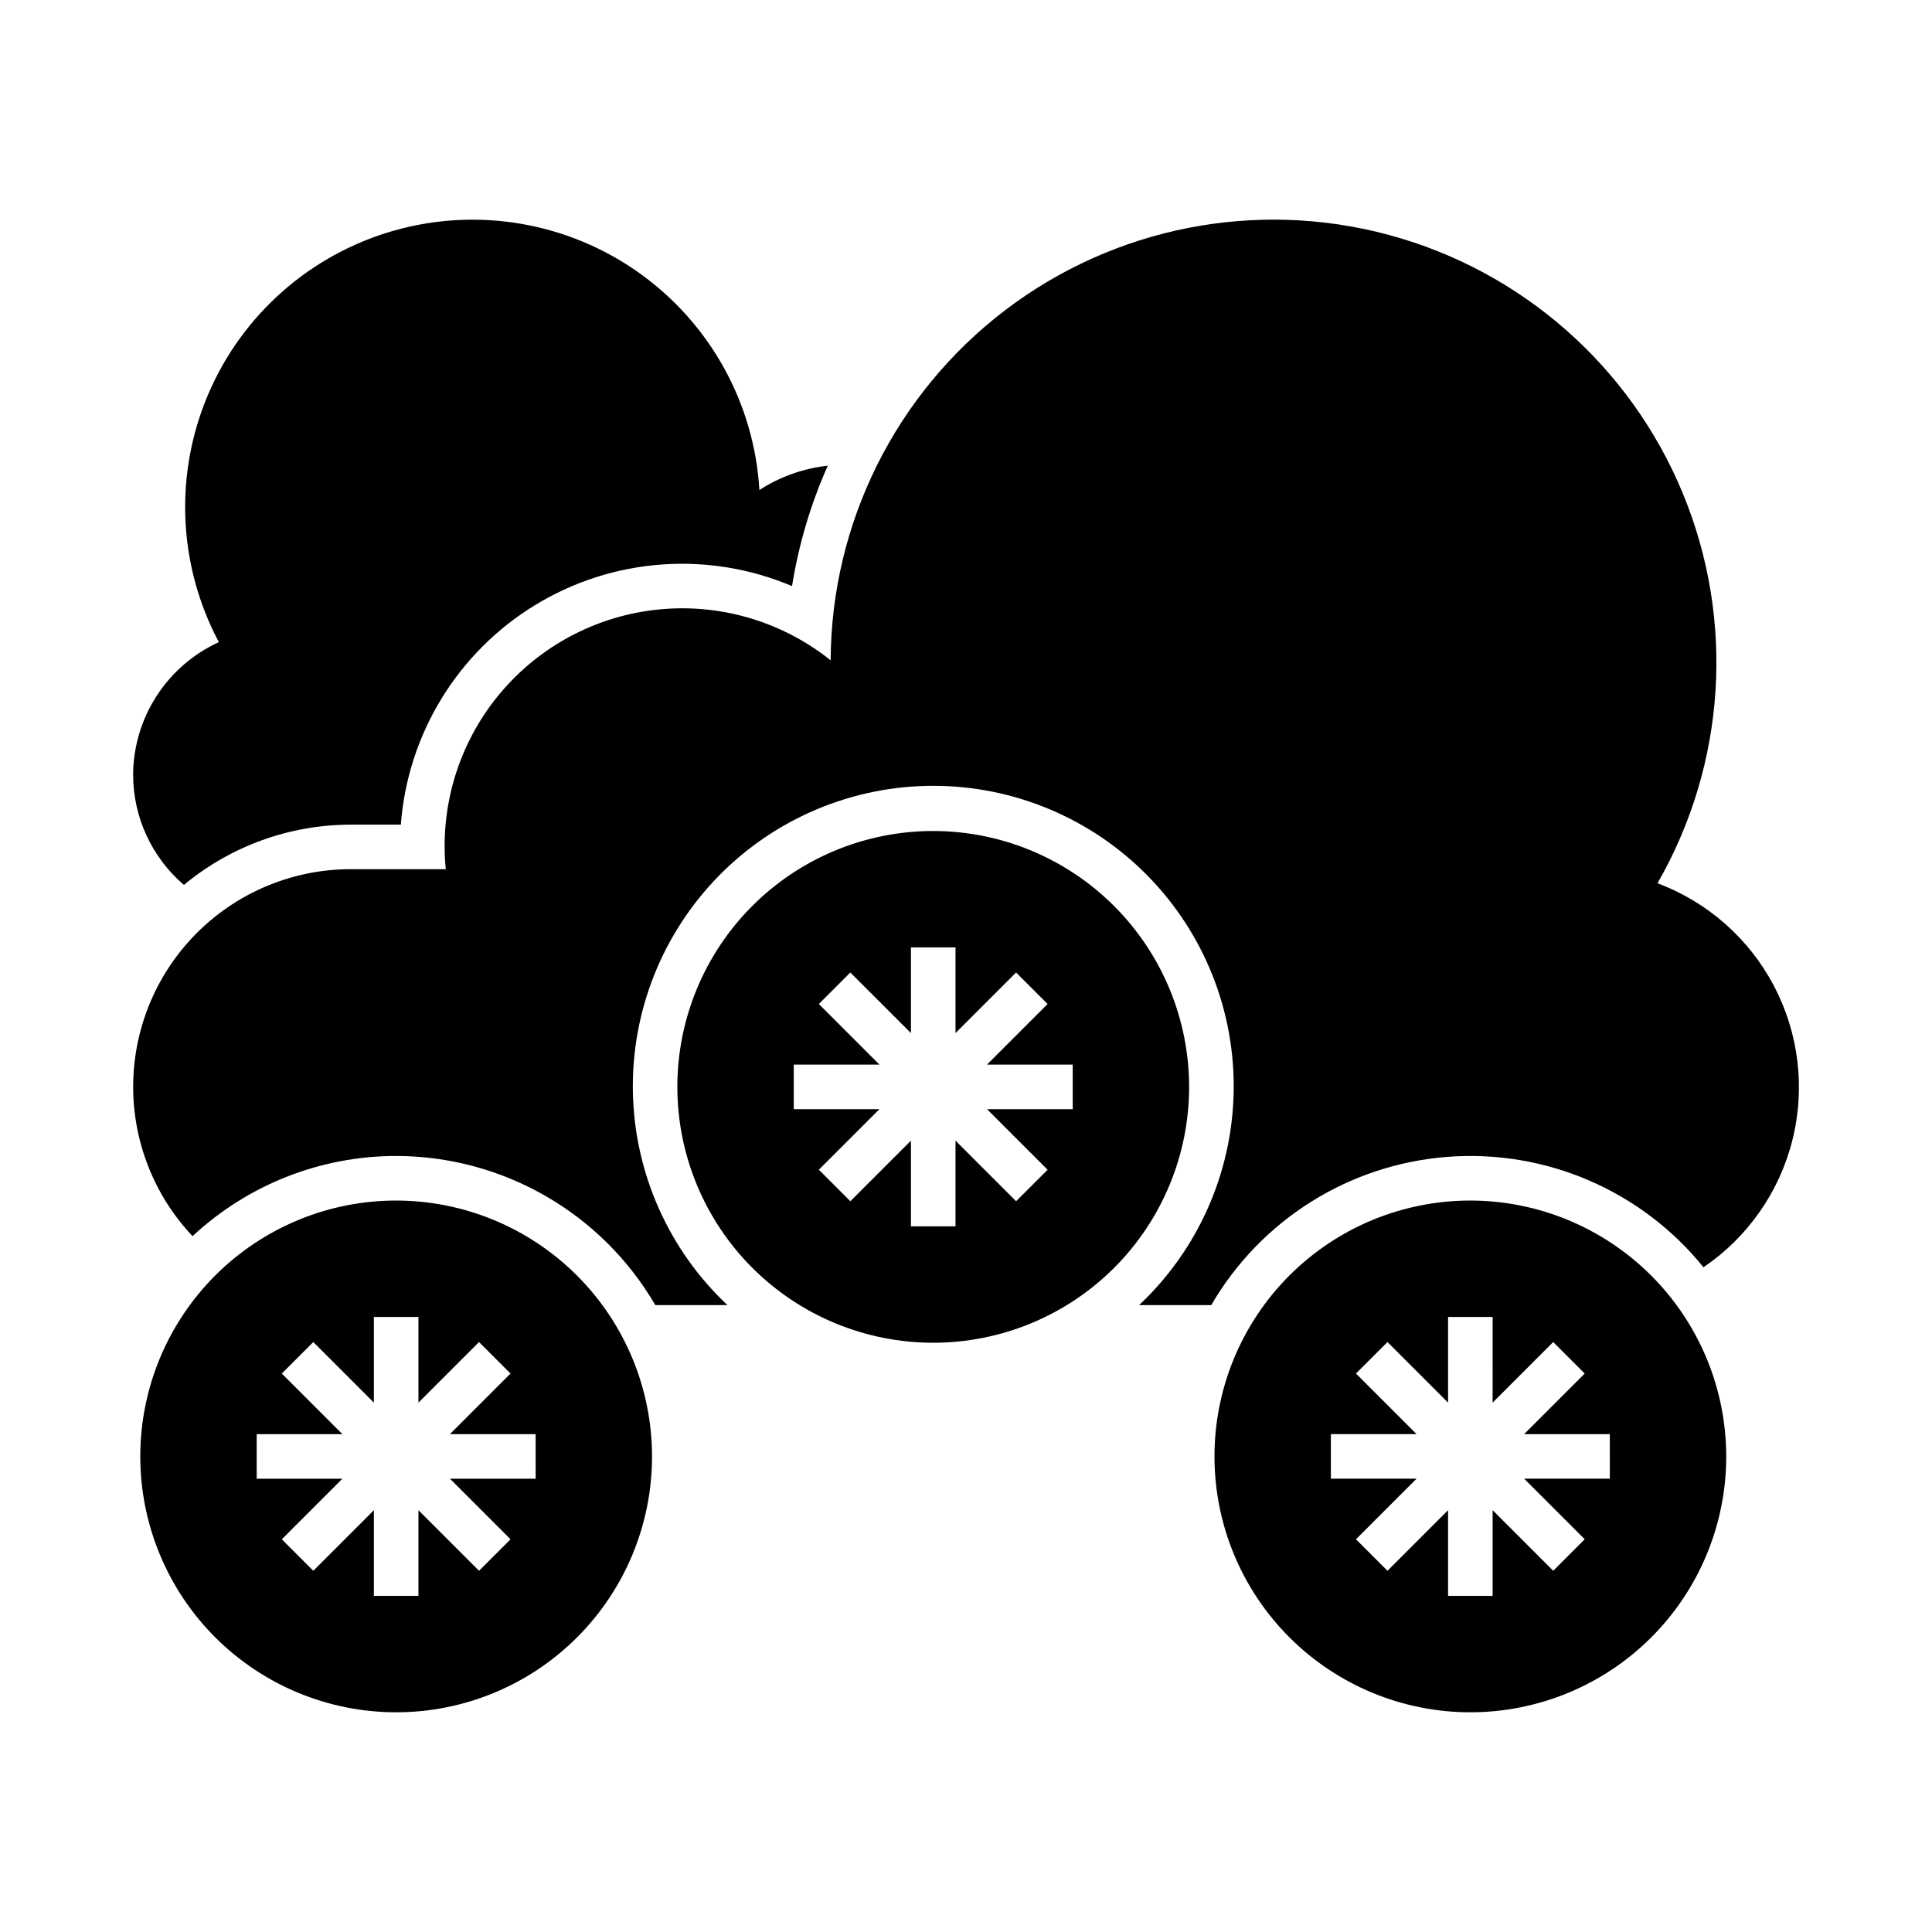 <?xml version="1.0" encoding="UTF-8"?>
<!-- Uploaded to: SVG Repo, www.svgrepo.com, Generator: SVG Repo Mixer Tools -->
<svg fill="#000000" width="800px" height="800px" version="1.1" viewBox="144 144 512 512" xmlns="http://www.w3.org/2000/svg">
 <path d="m179.28 349.3c0.043-7.414 2.207-14.656 6.231-20.879 4.027-6.227 9.746-11.168 16.488-14.25-10.832-20.348-11.867-44.504-2.816-65.703 9.051-21.199 27.219-37.156 49.406-43.402s46.012-2.106 64.793 11.258 30.5 34.516 31.867 57.527c5.461-3.519 11.664-5.723 18.117-6.438-4.531 10.18-7.715 20.91-9.469 31.914-22.168-9.391-47.5-7.527-68.055 5.008-20.555 12.531-33.812 34.203-35.613 58.207h-13.195c-16.176-0.012-31.852 5.637-44.297 15.973-8.535-7.305-13.453-17.98-13.457-29.215zm279.85 82.73c0 17.984-7.144 35.234-19.863 47.953-12.719 12.715-29.965 19.859-47.949 19.859s-35.234-7.144-47.949-19.859c-12.719-12.719-19.863-29.969-19.863-47.953s7.144-35.23 19.863-47.949c12.715-12.719 29.965-19.859 47.949-19.859 17.977 0.02 35.215 7.168 47.926 19.883 12.715 12.711 19.863 29.949 19.887 47.926zm-30.852-5.902h-22.707l16.055-16.055-8.348-8.348-16.059 16.055v-22.711h-11.809v22.711l-16.059-16.055-8.348 8.348 16.055 16.055h-22.703v11.809h22.707l-16.055 16.055 8.348 8.348 16.055-16.055v22.707h11.809v-22.707l16.059 16.055 8.348-8.348-16.055-16.055h22.707zm-111.48 103.84c0 17.984-7.144 35.23-19.863 47.949-12.715 12.715-29.965 19.859-47.949 19.859-17.984 0-35.23-7.144-47.949-19.859-12.715-12.719-19.859-29.965-19.859-47.949s7.144-35.234 19.859-47.949c12.719-12.719 29.965-19.863 47.949-19.863 17.98 0.02 35.215 7.172 47.93 19.883 12.711 12.715 19.863 29.949 19.883 47.93zm-30.852-5.902-22.711-0.004 16.059-16.059-8.348-8.348-16.055 16.059v-22.707h-11.809v22.707l-16.055-16.055-8.348 8.348 16.059 16.059h-22.711v11.809h22.707l-16.055 16.055 8.348 8.348 16.055-16.055v22.707h11.809v-22.711l16.059 16.059 8.348-8.348-16.055-16.055h22.707zm315.52 5.902h0.004c0 17.984-7.144 35.23-19.863 47.949-12.719 12.715-29.965 19.859-47.949 19.859s-35.234-7.144-47.949-19.863c-12.719-12.715-19.859-29.965-19.859-47.949s7.144-35.23 19.859-47.949c12.719-12.715 29.965-19.859 47.949-19.859 17.98 0.02 35.215 7.172 47.93 19.883 12.711 12.715 19.863 29.949 19.883 47.93zm-30.852-5.902h-22.711l16.059-16.059-8.348-8.348-16.055 16.055 0.004-22.707h-11.809v22.707l-16.059-16.059-8.348 8.348 16.059 16.059h-22.711v11.809h22.707l-16.055 16.055 8.348 8.348 16.059-16.059v22.707h11.809v-22.707l16.055 16.055 8.348-8.348-16.055-16.055h22.707zm-321.62-73.719c28.285 0.035 54.426 15.078 68.668 39.516h19.109c-15.582-14.664-24.609-34.98-25.047-56.375-0.434-21.391 7.762-42.059 22.734-57.34 14.977-15.285 35.473-23.898 56.871-23.898 21.395 0 41.895 8.613 56.867 23.898 14.977 15.281 23.172 35.949 22.734 57.34-0.434 21.395-9.461 41.711-25.047 56.375h19.113c13.133-22.594 36.535-37.281 62.59-39.281 26.055-2.004 51.426 8.938 67.855 29.258 11.734-7.961 20.125-19.965 23.566-33.719 3.445-13.754 1.703-28.297-4.894-40.848-6.594-12.551-17.582-22.23-30.863-27.195 18.148-31.574 20.613-69.785 6.672-103.43-13.941-33.645-42.711-58.91-77.871-68.391-35.164-9.48-72.734-2.102-101.7 19.973-28.965 22.074-46.043 56.348-46.223 92.766-12.422-9.934-28.145-14.797-44.004-13.613-15.859 1.18-30.688 8.32-41.5 19.984-10.812 11.66-16.812 26.984-16.793 42.891 0 2.019 0.102 4.051 0.301 6.09l-25.086-0.004c-15.109-0.023-29.629 5.887-40.43 16.461-10.797 10.57-17.016 24.961-17.312 40.07-0.301 15.109 5.344 29.73 15.719 40.723 14.656-13.652 33.941-21.246 53.969-21.254z"/>
</svg>